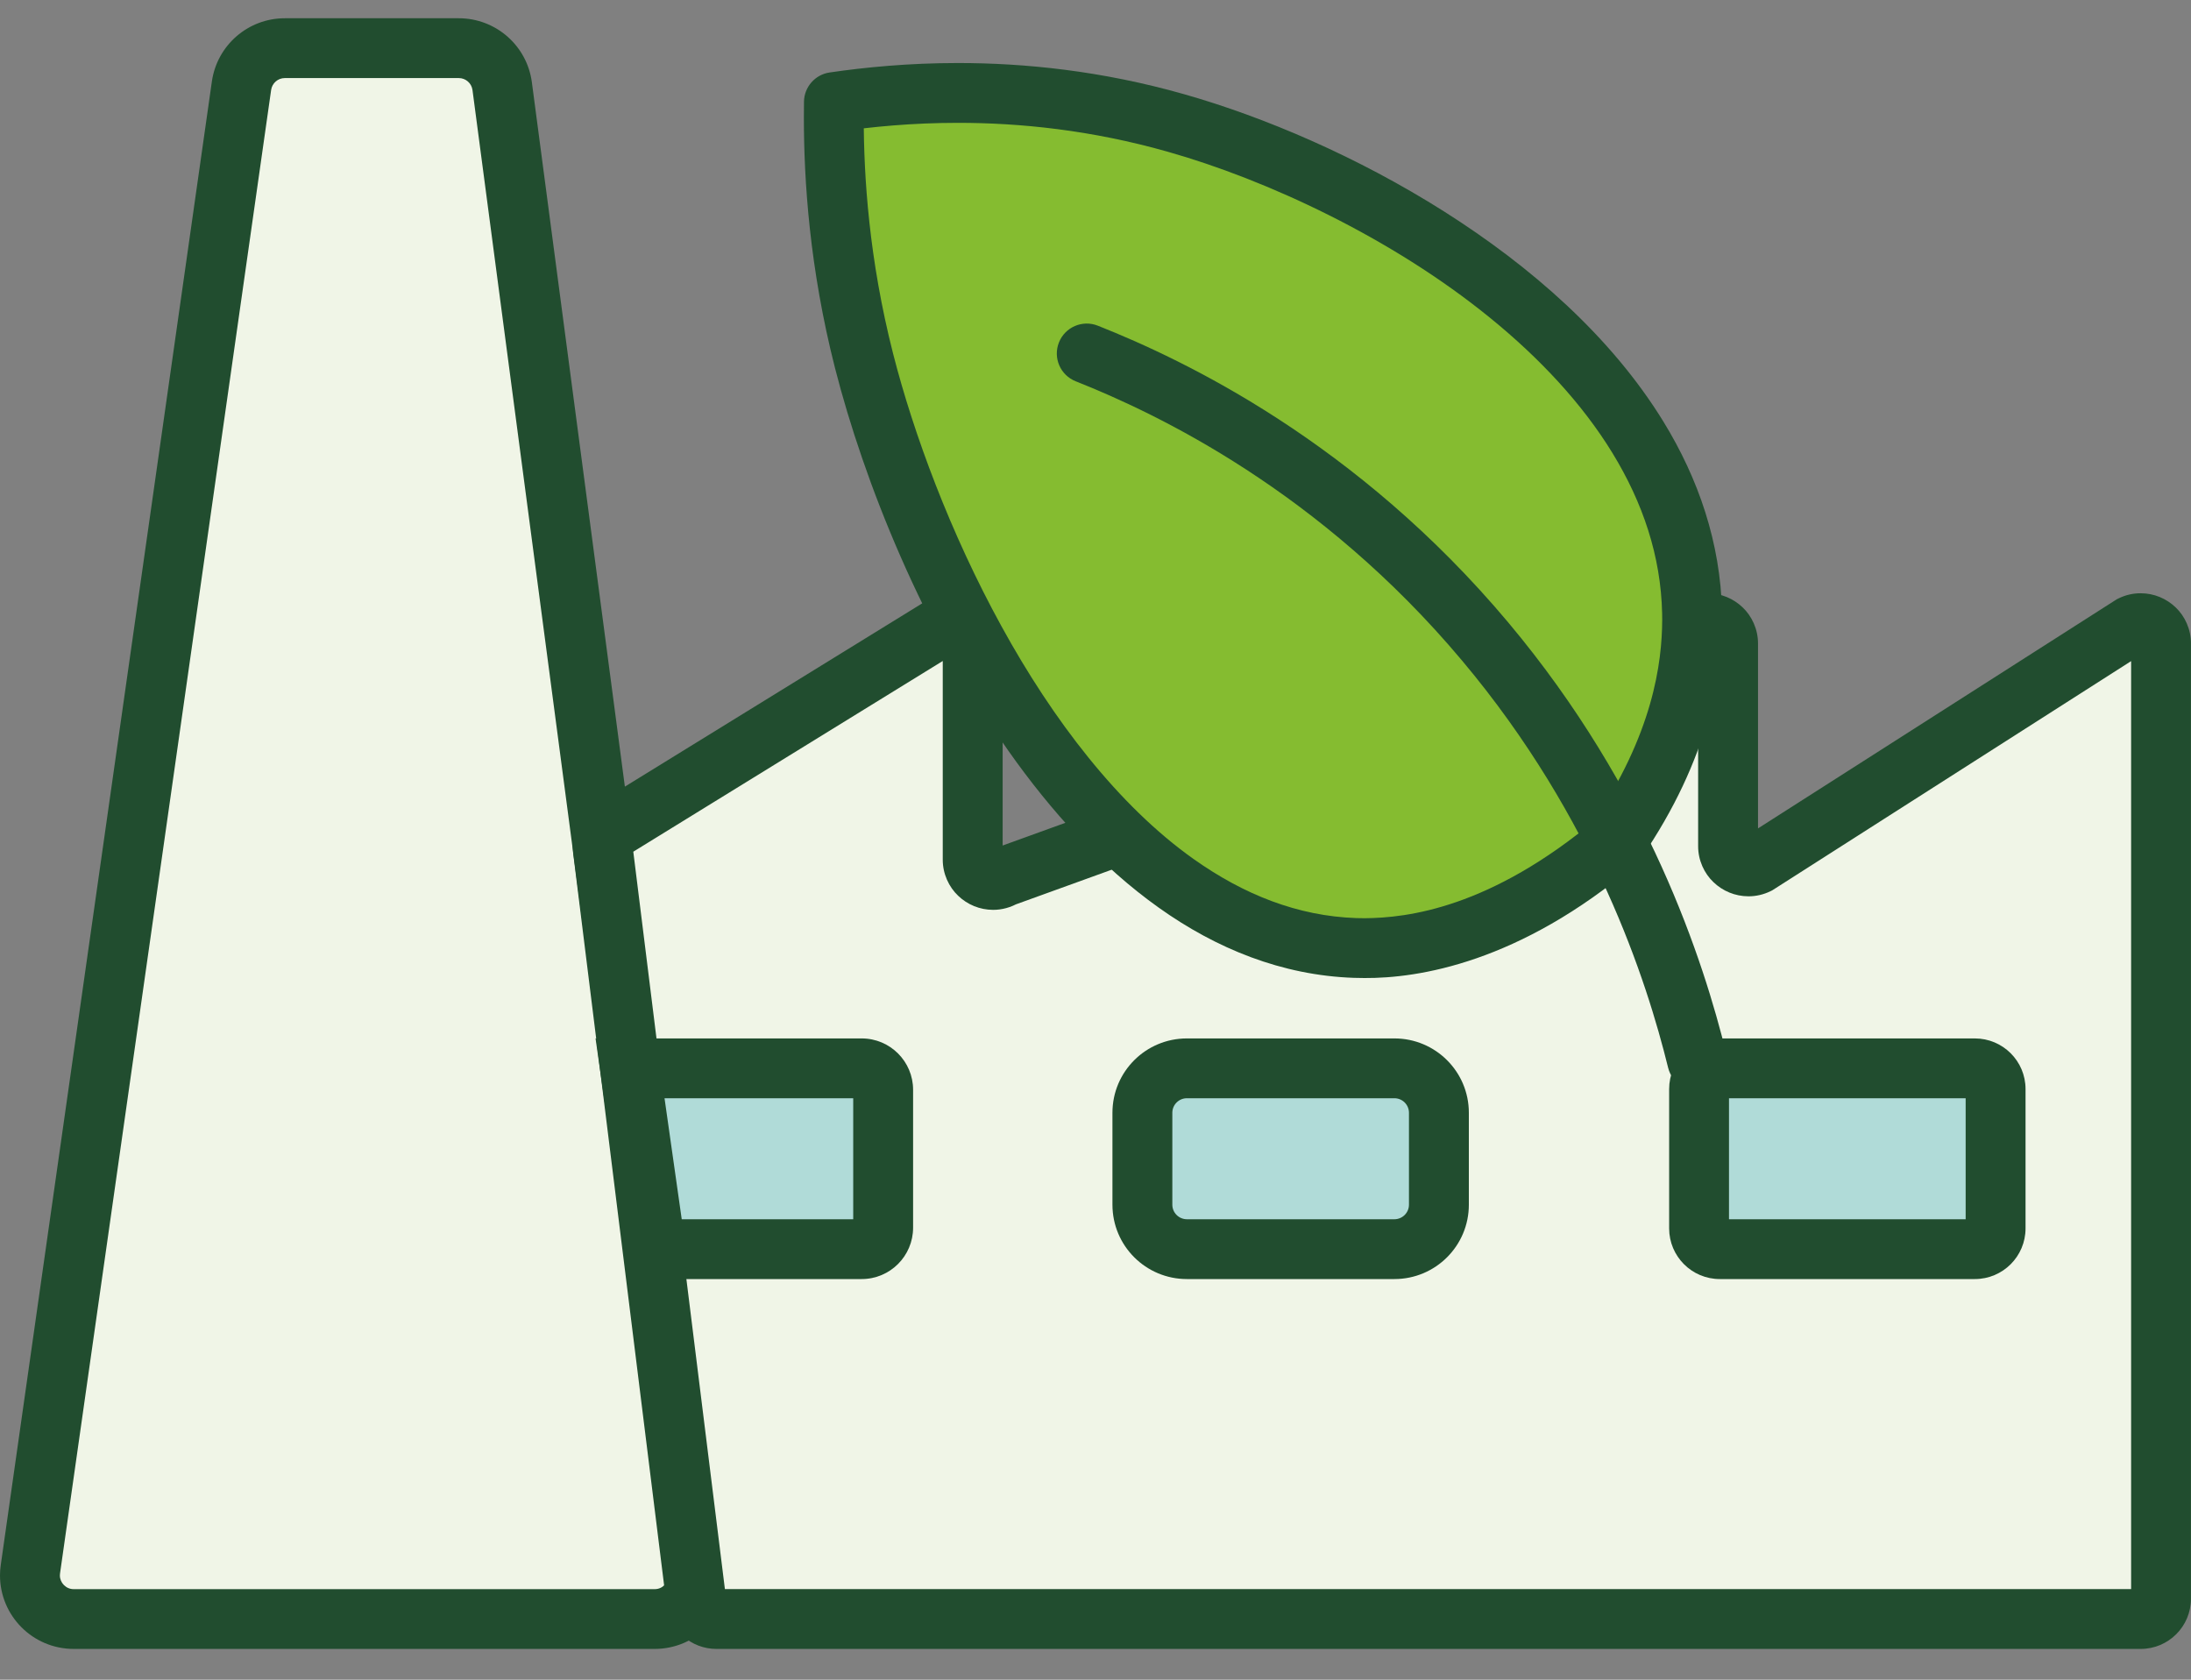 <svg width="60" height="46" viewBox="0 0 60 46" fill="none" xmlns="http://www.w3.org/2000/svg">
<rect x="0" y="0" width="60" height="46" fill="#808080" stroke="none"/>
<path d="M6.614 2.689L0.832 43.315C0.73 44.036 1.29 44.681 2.018 44.681H17.929C18.653 44.681 19.212 44.044 19.116 43.327L13.752 2.701C13.673 2.106 13.165 1.661 12.565 1.661H7.799C7.203 1.661 6.697 2.099 6.614 2.689Z" fill="#F0F5E7"/>
<path d="M6.614 2.689L0.832 43.315C0.73 44.036 1.29 44.681 2.018 44.681H17.929C18.653 44.681 19.212 44.044 19.116 43.327L13.752 2.701C13.673 2.106 13.165 1.661 12.565 1.661H7.799C7.203 1.661 6.697 2.099 6.614 2.689Z" stroke="#214D2F" stroke-width="0.706" stroke-miterlimit="10"/>
<path d="M19.62 44.68H58.622C58.93 44.68 59.18 44.431 59.18 44.123V17.966C59.18 17.552 58.746 17.282 58.375 17.466L48.128 24.01C47.757 24.194 47.323 23.924 47.323 23.511V17.966C47.323 17.532 46.849 17.265 46.477 17.488L27.482 24.359C27.111 24.583 26.637 24.315 26.637 23.882V17.966C26.637 17.569 26.234 17.299 25.867 17.451L16.849 23.008C16.616 23.104 16.477 23.343 16.508 23.592L19.067 44.191C19.101 44.471 19.339 44.68 19.62 44.68Z" fill="#F0F5E7"/>
<path d="M19.62 44.68H58.622C58.93 44.68 59.18 44.431 59.18 44.123V17.966C59.18 17.552 58.746 17.282 58.375 17.466L48.128 24.01C47.757 24.194 47.323 23.924 47.323 23.511V17.966C47.323 17.532 46.849 17.265 46.477 17.488L27.482 24.359C27.111 24.583 26.637 24.315 26.637 23.882V17.966C26.637 17.569 26.234 17.299 25.867 17.451L16.849 23.008C16.616 23.104 16.477 23.343 16.508 23.592L19.067 44.191C19.101 44.471 19.339 44.68 19.62 44.68Z" stroke="#214D2F" stroke-width="0.706" stroke-miterlimit="10"/>
<path d="M17.253 29.599H23.597C23.922 29.599 24.185 29.861 24.185 30.186V33.962C24.185 34.288 23.922 34.551 23.597 34.551H17.958L17.253 29.599Z" fill="#B0DBD8"/>
<path d="M17.253 29.599H23.597C23.922 29.599 24.185 29.861 24.185 30.186V33.962C24.185 34.288 23.922 34.551 23.597 34.551H17.958L17.253 29.599Z" stroke="#214D2F" stroke-width="0.706" stroke-miterlimit="10"/>
<path d="M38.186 34.551H32.503C31.83 34.551 31.284 34.005 31.284 33.333V30.817C31.284 30.144 31.83 29.599 32.503 29.599H38.186C38.859 29.599 39.405 30.144 39.405 30.817V33.333C39.405 34.005 38.859 34.551 38.186 34.551Z" fill="#B0DBD8"/>
<path d="M38.186 34.551H32.503C31.83 34.551 31.284 34.005 31.284 33.333V30.817C31.284 30.144 31.83 29.599 32.503 29.599H38.186C38.859 29.599 39.405 30.144 39.405 30.817V33.333C39.405 34.005 38.859 34.551 38.186 34.551Z" stroke="#214D2F" stroke-width="0.706" stroke-miterlimit="10"/>
<path d="M54.08 34.551H47.097C46.783 34.551 46.528 34.296 46.528 33.982V30.167C46.528 29.853 46.783 29.599 47.097 29.599H54.08C54.394 29.599 54.649 29.853 54.649 30.167V33.982C54.649 34.296 54.394 34.551 54.08 34.551Z" fill="#B0DBD8"/>
<path d="M54.08 34.551H47.097C46.783 34.551 46.528 34.296 46.528 33.982V30.167C46.528 29.853 46.783 29.599 47.097 29.599H54.08C54.394 29.599 54.649 29.853 54.649 30.167V33.982C54.649 34.296 54.394 34.551 54.08 34.551Z" stroke="#214D2F" stroke-width="0.706" stroke-miterlimit="10"/>
<path d="M22.836 3.138C25.037 2.815 28.399 2.627 32.209 3.711C37.828 5.31 46.186 10.177 46.337 17.123C46.365 18.403 46.133 20.645 44.264 23.382C40.983 26.15 38.33 26.344 37.105 26.302C29.969 26.059 25.195 16.237 23.662 10.225C22.923 7.328 22.811 4.823 22.837 3.138H22.836Z" fill="#85BC30"/>
<path d="M22.836 3.138C25.037 2.815 28.399 2.627 32.209 3.711C37.828 5.31 46.186 10.177 46.337 17.123C46.365 18.403 46.133 20.645 44.264 23.382C40.983 26.15 38.33 26.344 37.105 26.302C29.969 26.059 25.195 16.237 23.662 10.225C22.923 7.328 22.811 4.823 22.837 3.138H22.836Z" stroke="#214D2F" stroke-width="0.706" stroke-miterlimit="10" stroke-linejoin="round"/>
<path d="M46.477 29.386C45.879 26.954 44.416 22.372 40.672 17.911C36.649 13.119 32.067 10.937 29.761 10.023" stroke="#214D2F" stroke-width="0.706" stroke-miterlimit="10" stroke-linecap="round" stroke-linejoin="round"/>
<path d="M6.614 2.689L0.832 43.315C0.73 44.036 1.29 44.681 2.018 44.681H17.929C18.653 44.681 19.212 44.044 19.116 43.327L13.752 2.701C13.673 2.106 13.165 1.661 12.565 1.661H7.799C7.203 1.661 6.697 2.099 6.614 2.689Z" fill="#F0F5E7"/>
<path d="M6.614 2.689L0.832 43.315C0.73 44.036 1.29 44.681 2.018 44.681H17.929C18.653 44.681 19.212 44.044 19.116 43.327L13.752 2.701C13.673 2.106 13.165 1.661 12.565 1.661H7.799C7.203 1.661 6.697 2.099 6.614 2.689Z" stroke="#214D2F" stroke-width="0.706" stroke-miterlimit="10"/>
<path d="M19.62 44.68H58.622C58.93 44.68 59.18 44.431 59.18 44.123V17.966C59.18 17.552 58.746 17.282 58.375 17.466L48.128 24.01C47.757 24.194 47.323 23.924 47.323 23.511V17.966C47.323 17.532 46.849 17.265 46.477 17.488L27.482 24.359C27.111 24.583 26.637 24.315 26.637 23.882V17.966C26.637 17.569 26.234 17.299 25.867 17.451L16.849 23.008C16.616 23.104 16.477 23.343 16.508 23.592L19.067 44.191C19.101 44.471 19.339 44.68 19.62 44.68Z" fill="#F0F5E7"/>
<path d="M19.62 44.68H58.622C58.93 44.68 59.18 44.431 59.18 44.123V17.966C59.18 17.552 58.746 17.282 58.375 17.466L48.128 24.01C47.757 24.194 47.323 23.924 47.323 23.511V17.966C47.323 17.532 46.849 17.265 46.477 17.488L27.482 24.359C27.111 24.583 26.637 24.315 26.637 23.882V17.966C26.637 17.569 26.234 17.299 25.867 17.451L16.849 23.008C16.616 23.104 16.477 23.343 16.508 23.592L19.067 44.191C19.101 44.471 19.339 44.68 19.62 44.68Z" stroke="#214D2F" stroke-width="0.706" stroke-miterlimit="10"/>
<path d="M17.253 29.599H23.597C23.922 29.599 24.185 29.861 24.185 30.186V33.962C24.185 34.288 23.922 34.551 23.597 34.551H17.958L17.253 29.599Z" fill="#B0DBD8"/>
<path d="M17.253 29.599H23.597C23.922 29.599 24.185 29.861 24.185 30.186V33.962C24.185 34.288 23.922 34.551 23.597 34.551H17.958L17.253 29.599Z" stroke="#214D2F" stroke-width="0.706" stroke-miterlimit="10"/>
<path d="M38.186 34.551H32.503C31.83 34.551 31.284 34.005 31.284 33.333V30.817C31.284 30.144 31.83 29.599 32.503 29.599H38.186C38.859 29.599 39.405 30.144 39.405 30.817V33.333C39.405 34.005 38.859 34.551 38.186 34.551Z" fill="#B0DBD8"/>
<path d="M54.08 34.551H47.097C46.783 34.551 46.528 34.296 46.528 33.982V30.167C46.528 29.853 46.783 29.599 47.097 29.599H54.08C54.394 29.599 54.649 29.853 54.649 30.167V33.982C54.649 34.296 54.394 34.551 54.08 34.551Z" fill="#B0DBD8"/>
<path d="M54.08 34.551H47.097C46.783 34.551 46.528 34.296 46.528 33.982V30.167C46.528 29.853 46.783 29.599 47.097 29.599H54.08C54.394 29.599 54.649 29.853 54.649 30.167V33.982C54.649 34.296 54.394 34.551 54.08 34.551Z" stroke="#214D2F" stroke-width="0.706" stroke-miterlimit="10"/>
<path d="M6.613 2.347L0.832 42.973C0.729 43.694 1.289 44.339 2.018 44.339H17.929C18.653 44.339 19.211 43.702 19.116 42.985L13.751 2.359C13.673 1.764 13.165 1.319 12.564 1.319H7.799C7.203 1.319 6.697 1.757 6.613 2.347V2.347Z" fill="#F0F5E7"/>
<path d="M6.614 2.347L5.802 2.232L0.021 42.858C0.007 42.953 0 43.05 0 43.145C0.001 44.242 0.888 45.155 2.018 45.157H17.929C19.058 45.155 19.947 44.243 19.947 43.145C19.947 43.056 19.941 42.968 19.929 42.878L14.565 2.252C14.432 1.249 13.577 0.5 12.564 0.5H7.799C6.795 0.5 5.944 1.238 5.802 2.232L6.614 2.347L7.425 2.463C7.452 2.277 7.611 2.138 7.799 2.138H12.564C12.754 2.138 12.914 2.279 12.939 2.466L18.304 43.093L18.307 43.145C18.307 43.244 18.267 43.337 18.197 43.408C18.126 43.478 18.039 43.519 17.929 43.52H2.018C1.908 43.519 1.822 43.478 1.75 43.408C1.68 43.337 1.64 43.244 1.64 43.145L1.644 43.089L7.425 2.463L6.614 2.347L6.614 2.347Z" fill="#214D2F"/>
<path d="M19.62 44.339H58.622C58.93 44.339 59.179 44.089 59.179 43.781V17.623C59.179 17.211 58.745 16.941 58.374 17.125L48.128 23.669C47.757 23.852 47.323 23.583 47.323 23.169V17.625C47.323 17.19 46.849 16.923 46.477 17.146L27.482 24.018C27.11 24.241 26.637 23.974 26.637 23.54V17.624C26.637 17.227 26.234 16.958 25.867 17.108L16.849 22.667C16.616 22.763 16.477 23.002 16.508 23.251L19.067 43.85C19.101 44.129 19.338 44.339 19.62 44.339V44.339Z" fill="#F0F5E7"/>
<path d="M19.62 44.339V45.157H58.622C59.383 45.157 59.999 44.541 59.999 43.781V17.624C60.001 17.235 59.833 16.875 59.58 16.634C59.327 16.392 58.989 16.247 58.622 16.247C58.418 16.246 58.205 16.293 58.01 16.391L57.97 16.41L47.686 22.978L48.128 23.669L47.765 22.935L47.88 23.169V22.908L47.765 22.935L47.88 23.169V22.908V23.167L48.061 22.98C48.014 22.936 47.955 22.909 47.88 22.908V23.167L48.061 22.98L47.878 23.169H48.143L48.061 22.98L47.878 23.169H48.143V17.625C48.144 17.234 47.974 16.871 47.719 16.631C47.465 16.389 47.128 16.248 46.763 16.247C46.525 16.246 46.274 16.311 46.054 16.445L46.477 17.146L46.198 16.376L27.128 23.274L27.06 23.315L27.196 23.541V23.279L27.06 23.315L27.196 23.541V23.279V23.535L27.374 23.349C27.327 23.304 27.269 23.28 27.196 23.279V23.535L27.374 23.349L27.191 23.54H27.457L27.374 23.349L27.191 23.54H27.457V17.624C27.458 17.237 27.292 16.878 27.04 16.636C26.788 16.393 26.449 16.247 26.08 16.247C25.905 16.247 25.724 16.281 25.553 16.351L25.492 16.377L16.418 21.97L16.849 22.667L16.536 21.909C16.016 22.124 15.683 22.629 15.683 23.182L15.694 23.352L18.253 43.95C18.339 44.64 18.924 45.157 19.62 45.157V43.52V43.781L19.88 43.749C19.863 43.617 19.753 43.52 19.62 43.52V43.781L19.88 43.749L17.321 23.15L17.064 23.182H17.323L17.321 23.15L17.064 23.182H17.323H17.061L17.16 23.425C17.26 23.383 17.323 23.288 17.323 23.182H17.061L17.16 23.425L17.222 23.399L26.297 17.806L25.867 17.108L26.181 17.865L26.08 17.622V17.885L26.181 17.865L26.08 17.622V17.885V17.625L25.898 17.812C25.944 17.857 26.005 17.884 26.08 17.885V17.625L25.898 17.812L26.081 17.623H25.817L25.898 17.812L26.081 17.623H25.817V23.539C25.815 23.93 25.986 24.293 26.241 24.533C26.494 24.775 26.831 24.916 27.196 24.917C27.434 24.918 27.685 24.852 27.905 24.72L27.482 24.018L27.761 24.788L46.832 17.889L46.9 17.848L46.763 17.621V17.885L46.9 17.848L46.763 17.621V17.885V17.628L46.585 17.814L46.763 17.885V17.628L46.585 17.814L46.768 17.623L46.503 17.624L46.586 17.814L46.768 17.623L46.503 17.624V23.169C46.501 23.558 46.67 23.919 46.923 24.159C47.175 24.401 47.513 24.545 47.88 24.546C48.085 24.547 48.298 24.499 48.491 24.403L48.532 24.383L58.816 17.814L58.374 17.125L58.739 17.858L58.622 17.621V17.885L58.739 17.858L58.622 17.621V17.885V17.626L58.442 17.814C58.488 17.858 58.547 17.884 58.622 17.885V17.626L58.442 17.814L58.625 17.623H58.36L58.442 17.814L58.625 17.623H58.36V43.781H58.622V43.519C58.477 43.519 58.361 43.636 58.36 43.781H58.622V43.519H19.62V44.339L19.62 44.339Z" fill="#214D2F"/>
<path d="M17.253 29.257H23.597C23.922 29.257 24.185 29.52 24.185 29.844V33.621C24.185 33.946 23.922 34.209 23.597 34.209H17.958L17.253 29.257Z" fill="#B0DBD8"/>
<path d="M17.253 29.257V30.076H23.596V29.844H23.365C23.366 29.973 23.468 30.075 23.596 30.076V29.844H23.365V33.621H23.596V33.39C23.468 33.39 23.366 33.493 23.365 33.621H23.596V33.39H18.669L18.065 29.141L17.253 29.257V30.076V29.257L16.442 29.372L17.246 35.028H23.596C24.375 35.028 25.004 34.398 25.005 33.621V29.844C25.004 29.067 24.375 28.438 23.596 28.438H16.309L16.442 29.372L17.253 29.257H17.253Z" fill="#214D2F"/>
<path d="M38.186 34.209H32.503C31.83 34.209 31.284 33.663 31.284 32.991V30.474C31.284 29.802 31.83 29.257 32.503 29.257H38.186C38.859 29.257 39.404 29.802 39.404 30.474V32.991C39.404 33.663 38.859 34.209 38.186 34.209Z" fill="#B0DBD8"/>
<path d="M38.185 34.209V33.39H32.503C32.282 33.389 32.104 33.211 32.104 32.991V30.474C32.104 30.255 32.282 30.076 32.503 30.076H38.185C38.406 30.076 38.584 30.255 38.584 30.474V32.991C38.584 33.211 38.406 33.389 38.185 33.39V35.028C39.312 35.028 40.224 34.117 40.224 32.991V30.474C40.224 29.349 39.312 28.438 38.185 28.438H32.503C31.376 28.438 30.464 29.349 30.464 30.474V32.991C30.464 34.117 31.376 35.028 32.503 35.028H38.185V34.209Z" fill="#214D2F"/>
<path d="M54.08 34.209H47.097C46.783 34.209 46.528 33.954 46.528 33.641V29.825C46.528 29.512 46.783 29.257 47.097 29.257H54.08C54.395 29.257 54.649 29.512 54.649 29.825V33.641C54.649 33.954 54.395 34.209 54.08 34.209Z" fill="#B0DBD8"/>
<path d="M54.08 34.209V33.39H47.097V33.64H47.348C47.348 33.501 47.237 33.39 47.097 33.39V33.64H47.348V29.825H47.097V30.076C47.237 30.075 47.348 29.964 47.348 29.825H47.097V30.076H54.08V29.825H53.829C53.83 29.964 53.941 30.075 54.08 30.076V29.825H53.829V33.64H54.08V33.39C53.941 33.39 53.83 33.501 53.829 33.64H54.08V33.39V35.028C54.847 35.028 55.469 34.407 55.469 33.64V29.825C55.469 29.058 54.847 28.438 54.08 28.438H47.097C46.33 28.438 45.709 29.058 45.709 29.825V33.64C45.709 34.407 46.33 35.028 47.097 35.028H54.08V34.209Z" fill="#214D2F"/>
<path d="M22.837 2.796C25.037 2.473 28.399 2.286 32.209 3.37C37.828 4.968 46.186 9.834 46.337 16.781C46.365 18.061 46.134 20.303 44.264 23.04C40.983 25.808 38.33 26.002 37.105 25.96C29.968 25.717 25.196 15.895 23.662 9.883C22.924 6.987 22.811 4.481 22.837 2.796Z" fill="#85BC30"/>
<path d="M22.837 2.796L22.956 3.606C23.863 3.473 24.975 3.364 26.235 3.364C27.927 3.364 29.885 3.56 31.984 4.157C34.689 4.924 38.108 6.508 40.806 8.705C42.156 9.802 43.326 11.049 44.157 12.407C44.988 13.767 45.483 15.226 45.517 16.799L45.519 16.971C45.515 18.151 45.268 20.109 43.586 22.578L44.264 23.04L43.735 22.414C40.809 24.872 38.539 25.138 37.368 25.146C37.285 25.145 37.206 25.144 37.131 25.142H37.133C35.537 25.086 34.062 24.501 32.685 23.524C30.622 22.061 28.826 19.704 27.427 17.154C26.025 14.605 25.013 11.866 24.456 9.68C23.799 7.101 23.653 4.84 23.653 3.221C23.653 3.078 23.654 2.941 23.656 2.809L22.837 2.796L22.956 3.607L22.837 2.796L22.017 2.783C22.015 2.923 22.014 3.07 22.014 3.221C22.014 4.939 22.168 7.341 22.868 10.085C23.66 13.182 25.259 17.206 27.611 20.556C28.79 22.23 30.158 23.737 31.734 24.858C33.307 25.979 35.105 26.712 37.077 26.779H37.079C37.167 26.782 37.264 26.784 37.368 26.784C38.833 26.792 41.594 26.376 44.793 23.666L44.941 23.502C46.821 20.759 47.164 18.401 47.16 16.971L47.157 16.763C47.116 14.862 46.51 13.109 45.556 11.552C44.121 9.214 41.92 7.296 39.547 5.792C37.172 4.289 34.62 3.204 32.434 2.582C30.166 1.936 28.053 1.726 26.235 1.726C24.881 1.726 23.689 1.843 22.718 1.985C22.321 2.043 22.023 2.383 22.017 2.783L22.837 2.796L22.837 2.796Z" fill="#214D2F"/>
<path d="M47.273 28.849C46.657 26.346 45.154 21.636 41.3 17.043C37.158 12.108 32.441 9.861 30.063 8.919C29.642 8.752 29.165 8.958 28.999 9.378C28.831 9.799 29.037 10.275 29.458 10.442C31.693 11.328 36.141 13.446 40.043 18.096C43.677 22.424 45.1 26.878 45.681 29.24C45.789 29.679 46.233 29.948 46.673 29.84C47.112 29.732 47.381 29.288 47.273 28.849V28.849Z" fill="#214D2F"/>
</svg>
